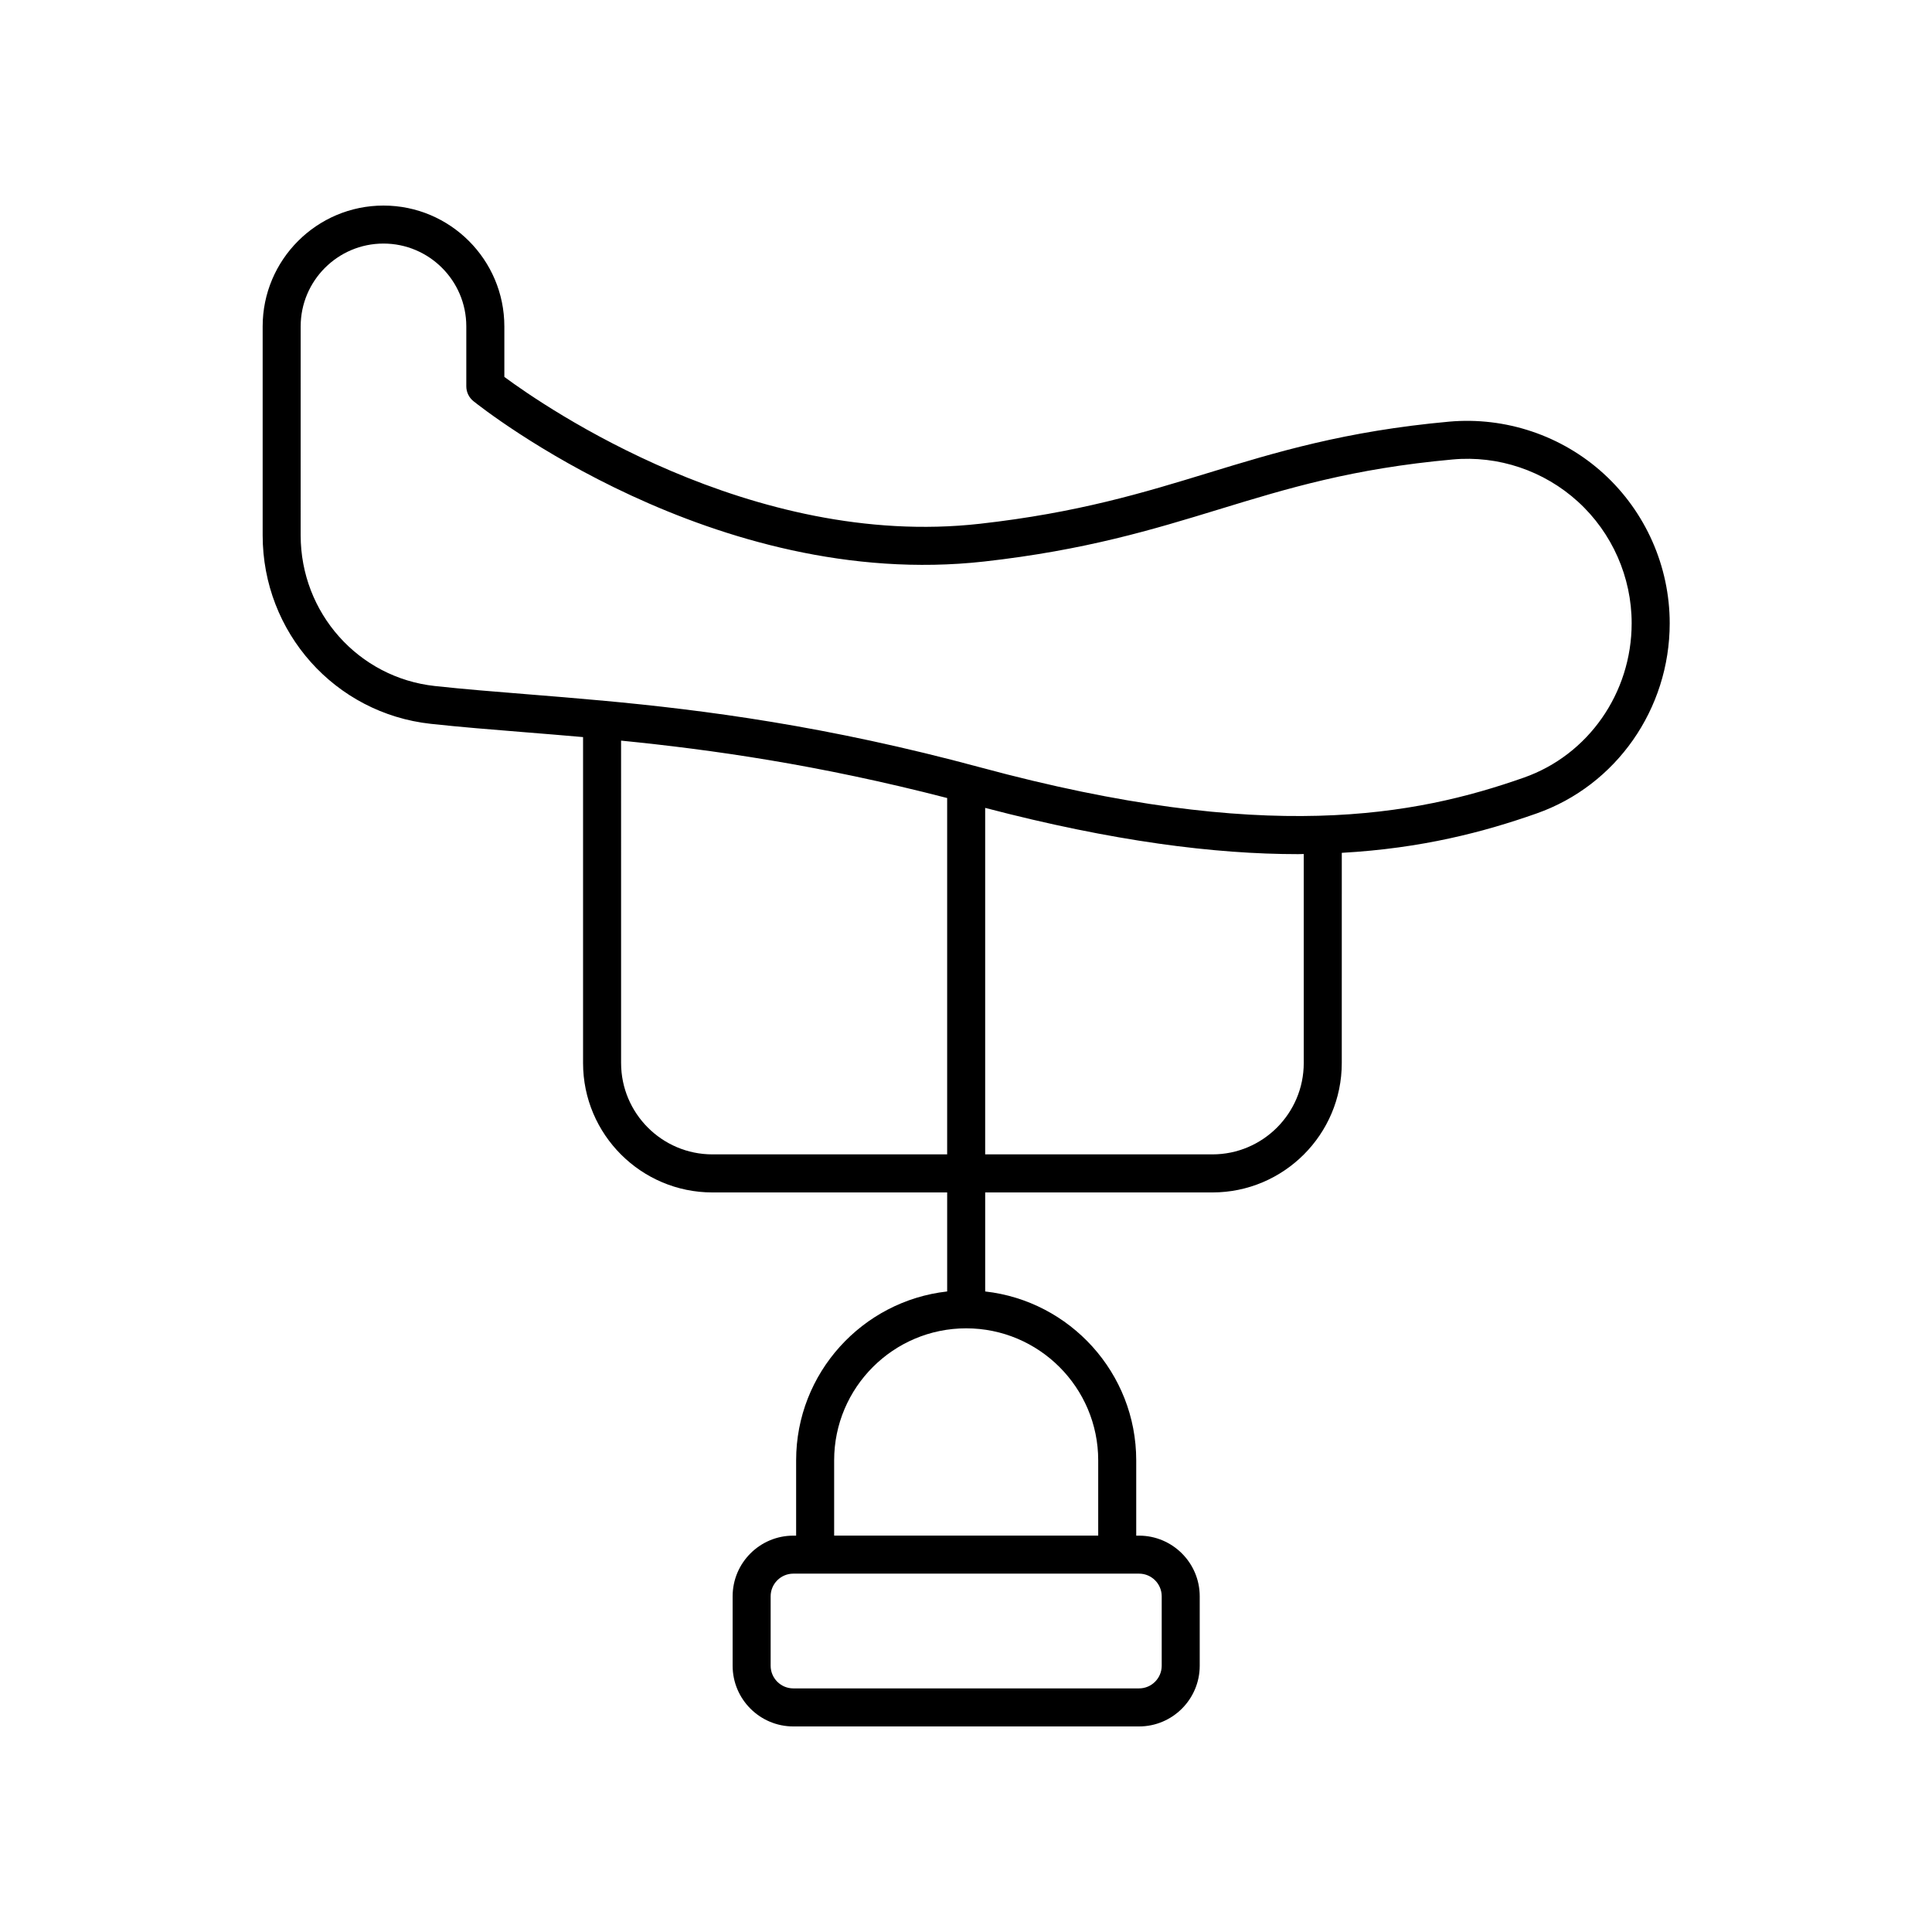 <?xml version="1.0" encoding="UTF-8"?>
<!-- The Best Svg Icon site in the world: iconSvg.co, Visit us! https://iconsvg.co -->
<svg fill="#000000" width="800px" height="800px" version="1.1" viewBox="144 144 512 512" xmlns="http://www.w3.org/2000/svg">
 <path d="m528.05 255.74c-27.609 2.504-46.07 8.152-63.922 13.609-16.957 5.188-34.488 10.547-60.461 13.457-60.539 6.801-115.3-31-126.01-38.922v-13.387c-0.004-17.66-14.371-32.02-32.027-32.02s-32.023 14.363-32.023 32.02v55.359c0 25.727 19.16 47.207 44.566 49.969 7.863 0.855 16.109 1.516 24.844 2.219 4.953 0.398 10.125 0.816 15.5 1.293v86.383c0 18.906 15.383 34.289 34.289 34.289h62.203v26.242c-22.484 2.516-40.027 21.621-40.027 44.766v19.945h-0.742c-8.871 0-16.086 7.211-16.086 16.082v18.391c0 8.871 7.215 16.09 16.086 16.09h91.617c8.867 0 16.082-7.219 16.082-16.09v-18.391c0-8.871-7.215-16.082-16.082-16.082h-0.746v-19.945c0-23.145-17.543-42.25-40.027-44.766v-26.242h60.215c18.906 0 34.285-15.379 34.285-34.289l0.004-55.711c21.25-1.191 37.656-5.516 51.617-10.43 21.105-7.418 35.285-27.68 35.285-50.41 0-15.035-6.371-29.48-17.484-39.625-11.09-10.129-26.023-15.133-40.957-13.805zm-76.184 311.3v18.391c0 3.316-2.695 6.012-6.008 6.012h-91.617c-3.312 0-6.012-2.695-6.012-6.012v-18.391c0-3.312 2.695-6.008 6.012-6.008h91.621c3.309 0 6.004 2.695 6.004 6.008zm-16.828-36.031v19.945l-69.98 0.004v-19.945c0-19.297 15.695-34.992 34.988-34.992 19.297 0 34.992 15.695 34.992 34.988zm-102.23-81.086c-13.352 0-24.211-10.863-24.211-24.211l-0.004-85.438c23.93 2.387 52.133 6.352 86.414 15.211v94.438zm156.7-24.211c0 13.348-10.859 24.211-24.207 24.211h-60.219v-91.824c33.941 8.891 60.895 12.258 82.91 12.258 0.523 0 0.996-0.031 1.512-0.035zm58.352-75.641c-28.801 10.129-68.418 17.742-143.93-2.672-40.836-11.039-73.266-15.23-100.24-17.723-0.047 0-0.09-0.027-0.137-0.027-0.016 0-0.031 0.012-0.051 0.012-6.898-0.637-13.457-1.168-19.684-1.668-8.656-0.695-16.836-1.348-24.562-2.188-20.281-2.203-35.578-19.379-35.578-39.949l0.004-55.363c0-12.102 9.844-21.945 21.945-21.945 12.102 0 21.949 9.844 21.949 21.941v15.887c0 1.523 0.695 2.973 1.883 3.93 2.574 2.066 63.848 50.465 135.32 42.508 26.902-3.016 44.891-8.516 62.289-13.836 18.164-5.555 35.316-10.801 61.887-13.211 12.121-1.117 24.242 2.981 33.25 11.207 9.027 8.242 14.203 19.977 14.203 32.188-0.004 18.473-11.477 34.91-28.555 40.91z"/>
</svg>